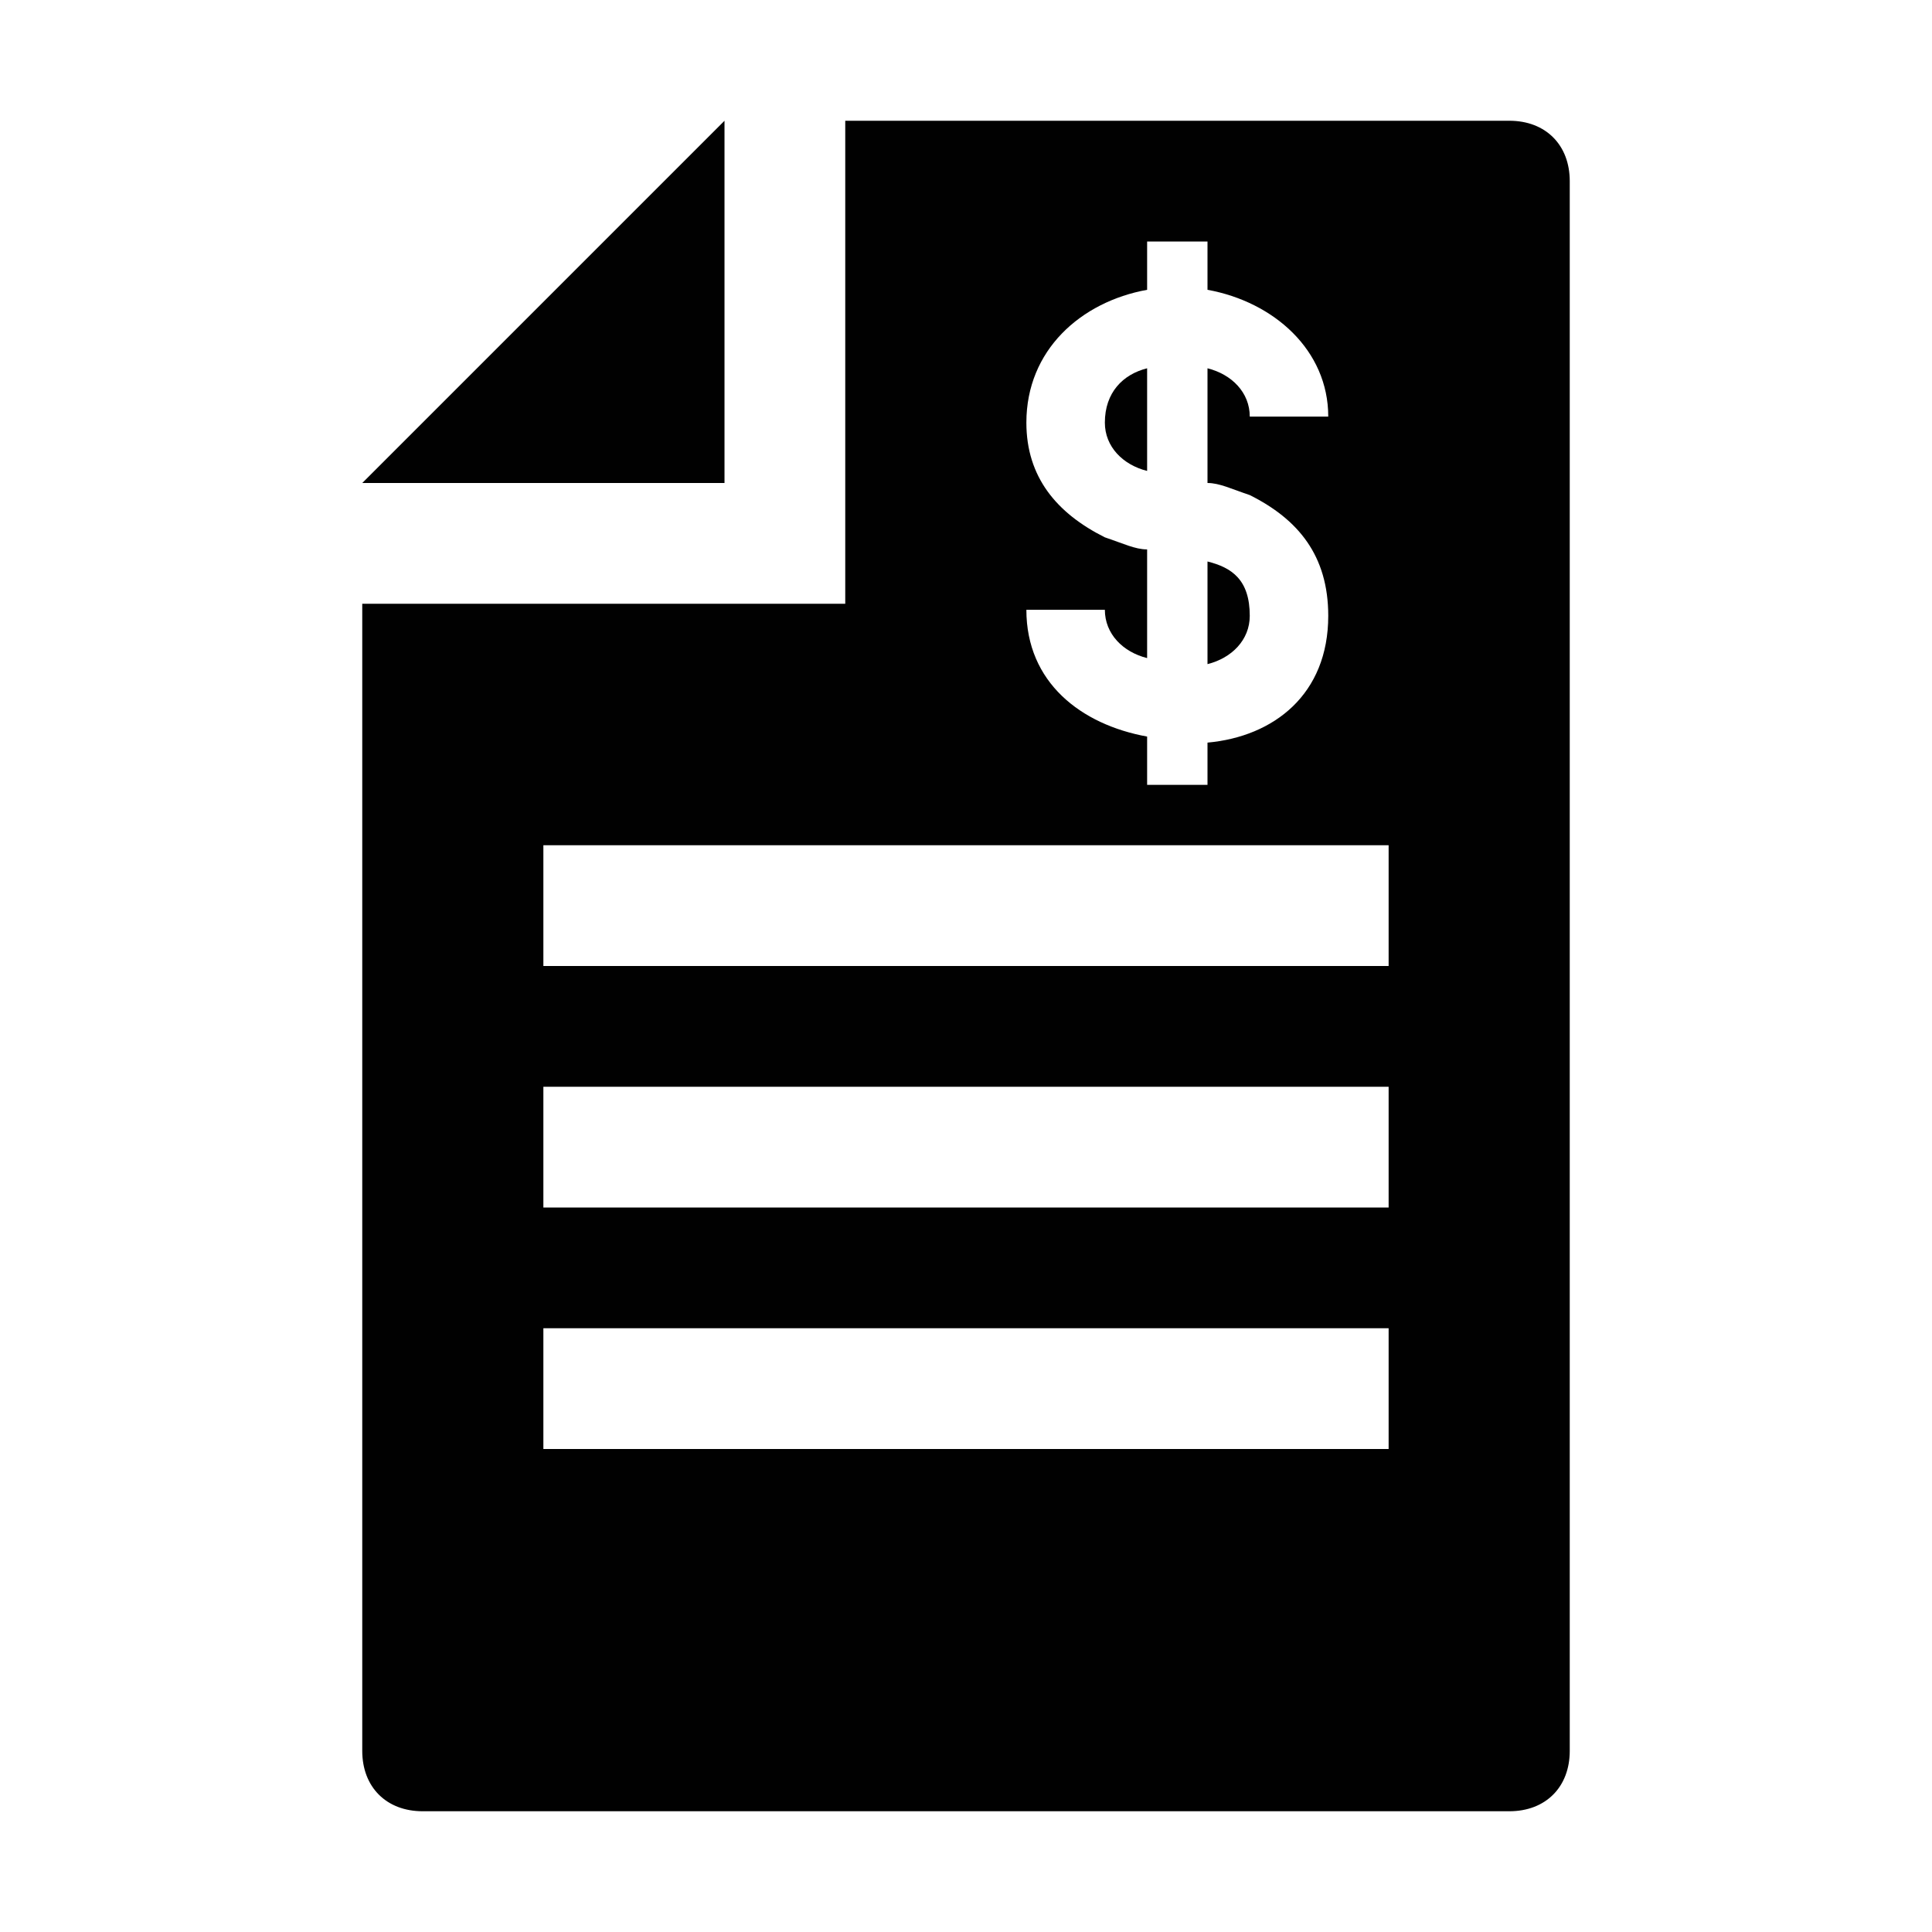 <?xml version="1.0" encoding="utf-8"?>
<!-- Generator: Adobe Illustrator 23.0.2, SVG Export Plug-In . SVG Version: 6.00 Build 0)  -->
<svg version="1.1" id="Layer_1" xmlns="http://www.w3.org/2000/svg" xmlns:xlink="http://www.w3.org/1999/xlink" x="0px" y="0px"
	 width="32px" height="32px" viewBox="0 0 32 32" style="enable-background:new 0 0 32 32;" xml:space="preserve">
<style type="text/css">
	.st0{fill:#010101;}
</style>
<polygon class="st0" points="12,2 6,8 12,8 "/>
<path class="st0" d="M19,6.1c-0.4,0.1-0.7,0.4-0.7,0.9c0,0.4,0.3,0.7,0.7,0.8V6.1z"/>
<path class="st0" d="M20.7,10.2c0-0.6-0.3-0.8-0.7-0.9V11C20.4,10.9,20.7,10.6,20.7,10.2z"/>
<path class="st0" d="M25,2H14v8H6v19c0,0.6,0.4,1,1,1h18c0.6,0,1-0.4,1-1V3C26,2.4,25.6,2,25,2z M18.3,8.9C17.5,8.5,17,7.9,17,7
	c0-1.2,0.9-2,2-2.2V4h1v0.8c1.1,0.2,2,1,2,2.1h-1.3c0-0.4-0.3-0.7-0.7-0.8V8c0.2,0,0.4,0.1,0.7,0.2c0.8,0.4,1.3,1,1.3,2
	c0,1.3-0.9,2-2,2.1V13h-1v-0.8c-1.1-0.2-2-0.9-2-2.1h1.3c0,0.4,0.3,0.7,0.7,0.8V9.1C18.8,9.1,18.6,9,18.3,8.9z M23,24H9l0-2h14
	L23,24z M23,20H9v-2h14V20z M23,16H9v-2h14L23,16z"/>
</svg>

